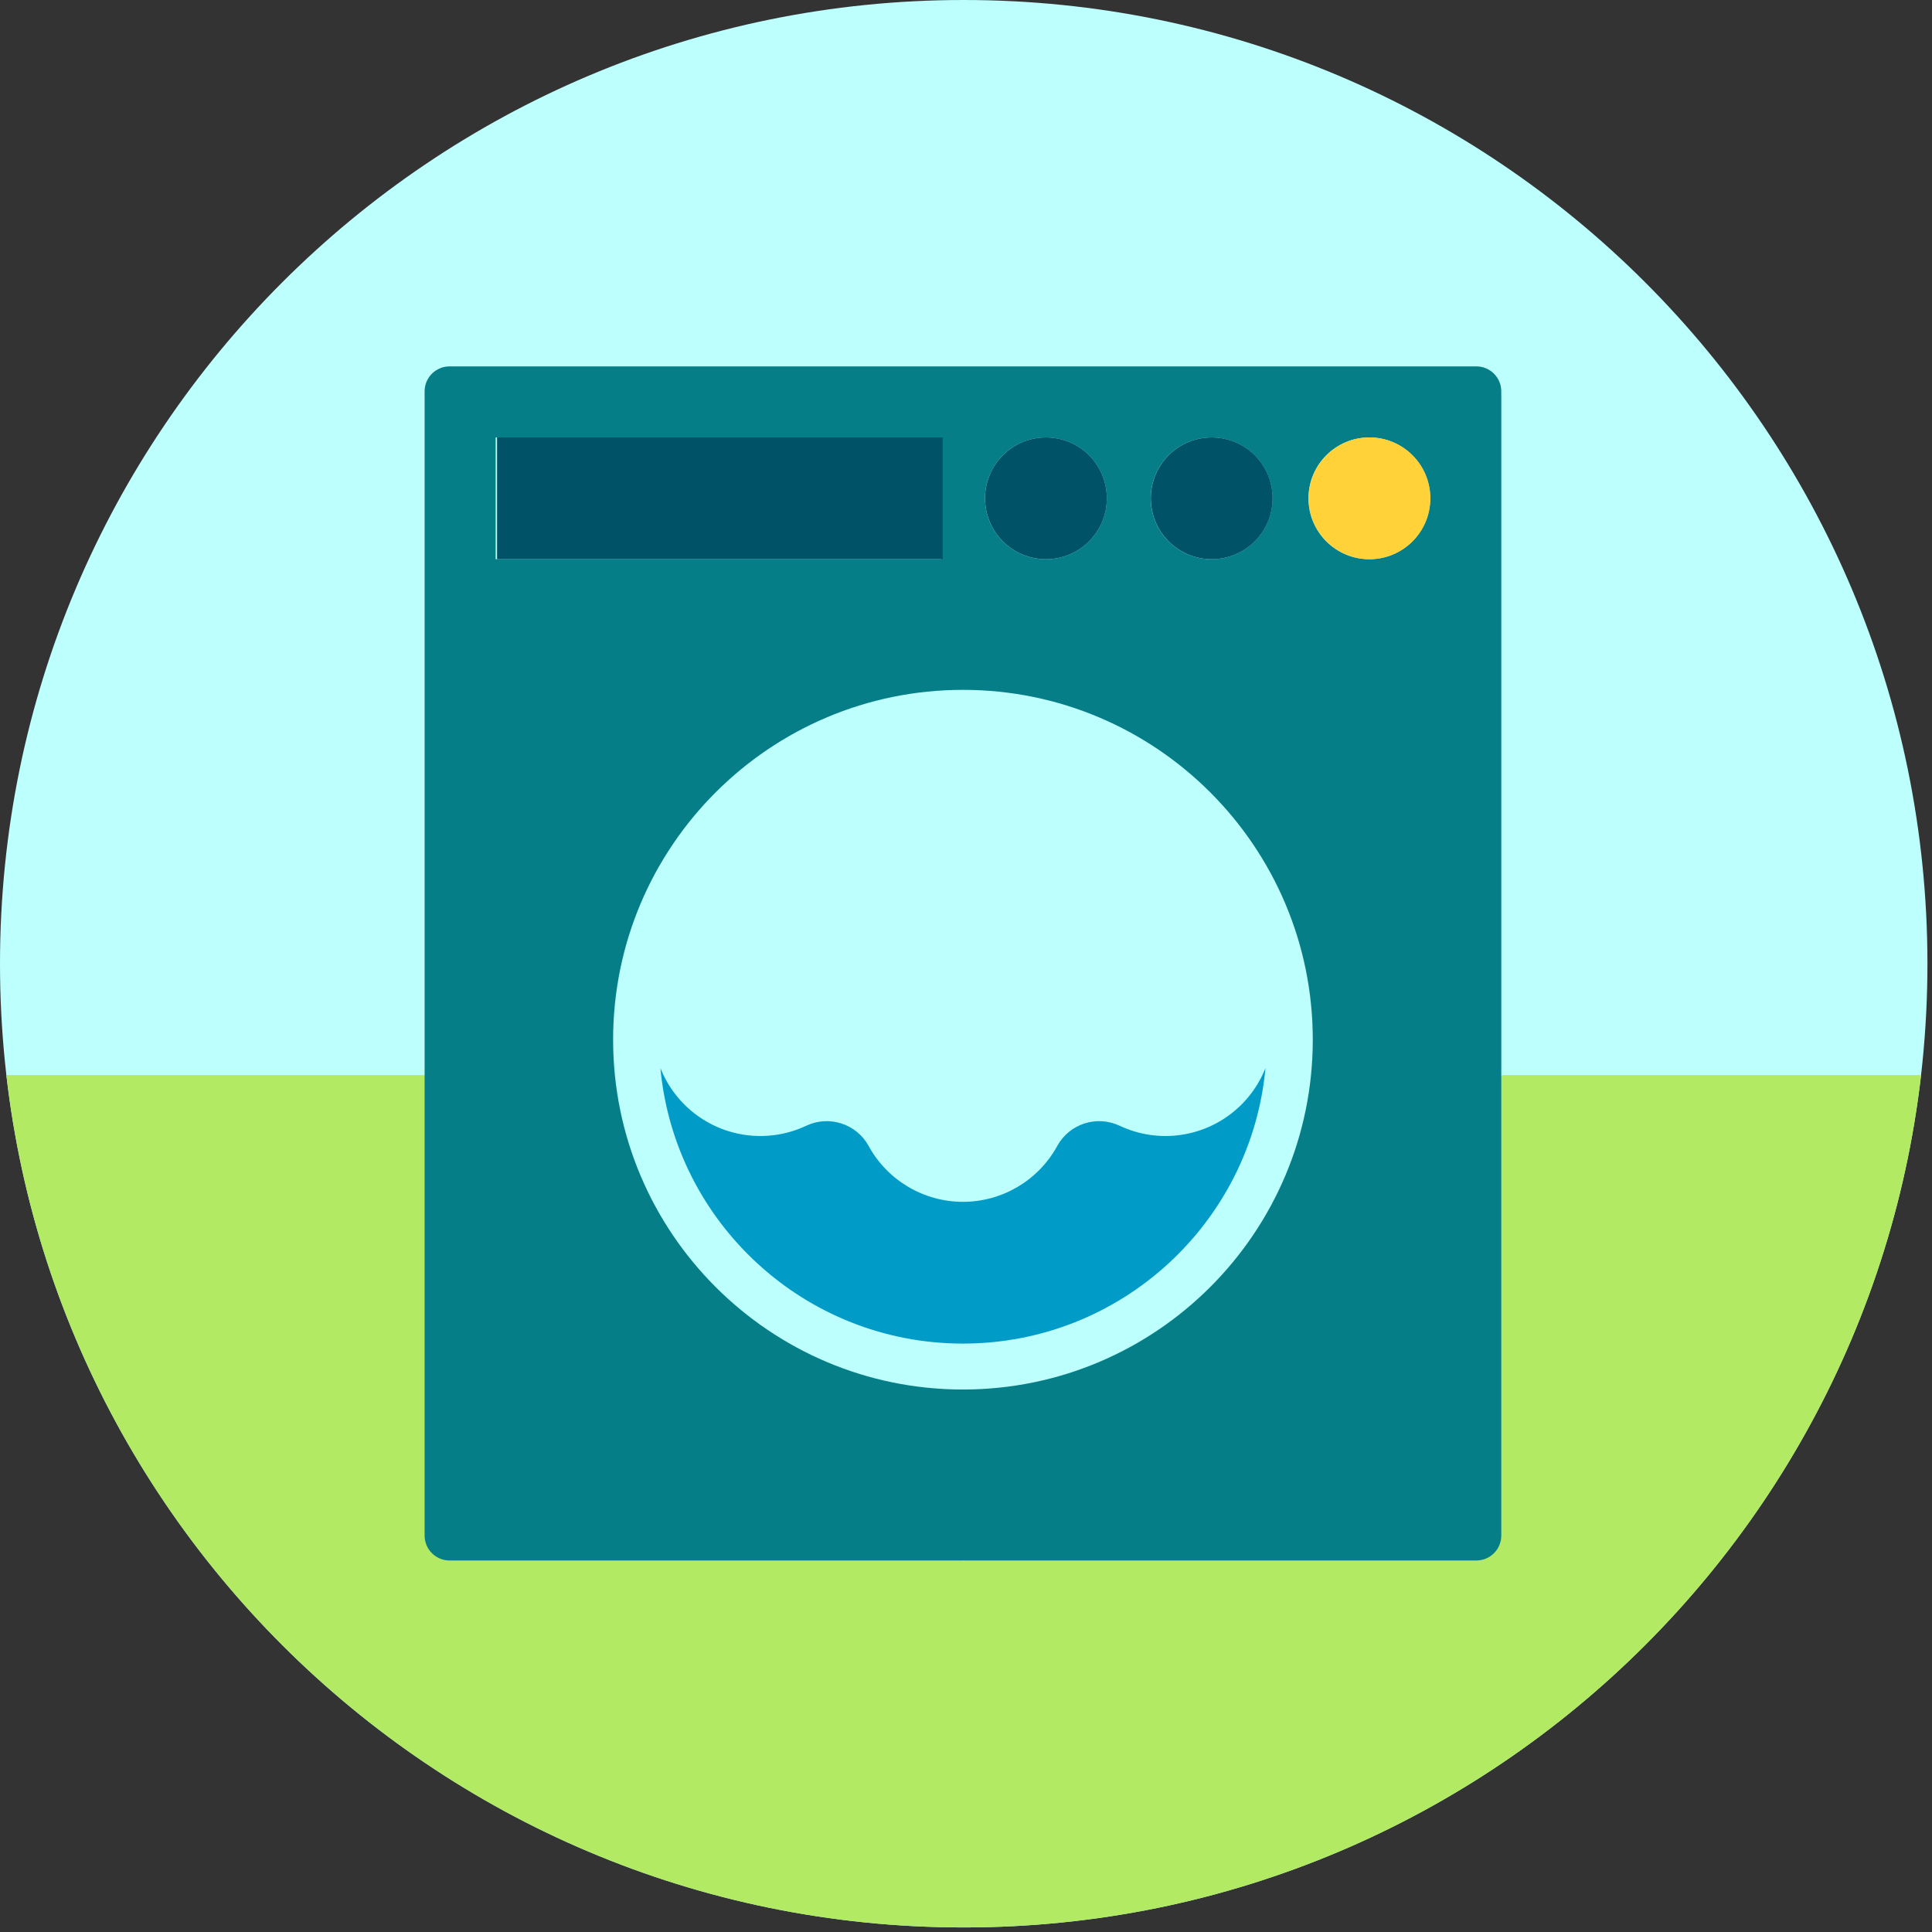 <?xml version="1.0" encoding="UTF-8" standalone="no"?>
<!DOCTYPE svg PUBLIC "-//W3C//DTD SVG 1.1//EN" "http://www.w3.org/Graphics/SVG/1.1/DTD/svg11.dtd">
<svg width="100%" height="100%" viewBox="0 0 110 110" version="1.1" xmlns="http://www.w3.org/2000/svg" xmlns:xlink="http://www.w3.org/1999/xlink" xml:space="preserve" xmlns:serif="http://www.serif.com/" style="fill-rule:evenodd;clip-rule:evenodd;stroke-linejoin:round;stroke-miterlimit:2;">
    <rect x="0" y="0" width="110" height="110" fill="#333333" stroke="none"/>
    <rect id="Artboard1" x="0" y="0" width="109.74" height="109.74" style="fill:none;"/>
    <g id="Artboard11" serif:id="Artboard1">
        <path id="Path_12092" d="M109.74,54.87C109.74,85.17 85.17,109.74 54.87,109.74C24.57,109.74 0,85.17 0,54.87C0,24.57 24.57,0 54.87,0C85.17,0 109.74,24.57 109.74,54.87" style="fill:rgb(189,255,253);fill-rule:nonzero;"/>
        <clipPath id="_clip1">
            <path id="Path_120921" serif:id="Path_12092" d="M109.74,54.87C109.74,85.17 85.17,109.74 54.87,109.74C24.57,109.74 0,85.17 0,54.87C0,24.57 24.57,0 54.87,0C85.17,0 109.74,24.57 109.74,54.87" clip-rule="nonzero"/>
        </clipPath>
        <g clip-path="url(#_clip1)">
            <g transform="matrix(0.842,0,0,1,0,0)">
                <path d="M130.349,61.209L101.592,61.209L65.175,88.873L28.757,61.209L0,61.209L0,109.74L130.349,109.74L130.349,61.209Z" style="fill:rgb(178,234,99);"/>
            </g>
        </g>
        <g transform="matrix(0.939,0,0,0.939,-98.627,-1.431)">
            <path d="M196.064,25.252L196.064,94.631C196.064,95.466 195.387,96.143 194.552,96.143L132.292,96.143C131.457,96.143 130.78,95.466 130.78,94.631L130.78,25.252C130.78,24.418 131.457,23.74 132.292,23.74L194.552,23.74C195.387,23.74 196.064,24.418 196.064,25.252ZM163.422,43.353C151.715,43.353 142.21,52.858 142.21,64.565C142.21,76.272 151.715,85.777 163.422,85.777C175.129,85.777 184.634,76.272 184.634,64.565C184.634,52.858 175.129,43.353 163.422,43.353ZM178.5,28.048C176.463,28.048 174.808,29.702 174.808,31.74C174.808,33.778 176.463,35.432 178.5,35.432C180.538,35.432 182.192,33.778 182.192,31.74C182.192,29.702 180.538,28.048 178.5,28.048ZM168.452,28.048C166.414,28.048 164.76,29.702 164.76,31.74C164.76,33.778 166.414,35.432 168.452,35.432C170.49,35.432 172.144,33.778 172.144,31.74C172.144,29.702 170.49,28.048 168.452,28.048ZM188.064,28.048C186.026,28.048 184.372,29.702 184.372,31.74C184.372,33.778 186.026,35.432 188.064,35.432C190.102,35.432 191.756,33.778 191.756,31.74C191.756,29.702 190.102,28.048 188.064,28.048ZM162.096,28.048L135.087,28.048L135.087,35.432L162.096,35.432L162.096,28.048Z" style="fill:rgb(6,126,135);"/>
        </g>
        <g transform="matrix(0.939,0,0,0.939,-98.627,11.554)">
            <path d="M181.766,52.455C180.9,61.821 173.012,69.163 163.422,69.163C153.832,69.163 145.944,61.821 145.077,52.455C145.525,53.587 146.288,54.591 147.308,55.332C149.222,56.723 151.74,56.967 153.886,55.97L153.94,55.946C155.318,55.306 156.957,55.838 157.696,57.166L157.724,57.218C158.875,59.285 161.055,60.568 163.422,60.568C165.788,60.568 167.969,59.285 169.119,57.218L169.148,57.166C169.887,55.838 171.525,55.306 172.904,55.946L172.957,55.97C175.103,56.967 177.621,56.723 179.536,55.332C180.555,54.591 181.319,53.587 181.766,52.455Z" style="fill:rgb(0,155,199);"/>
        </g>
        <g transform="matrix(1.973,0,0,0.939,-235.349,-3.371)">
            <rect x="133.629" y="30.113" width="12.86" height="7.384" style="fill:rgb(0,83,102);"/>
        </g>
        <g transform="matrix(0.939,0,0,0.939,-88.903,-3.371)">
            <circle cx="158.099" cy="33.805" r="3.692" style="fill:rgb(0,83,102);"/>
        </g>
        <g transform="matrix(0.939,0,0,0.939,-79.465,-3.371)">
            <circle cx="158.099" cy="33.805" r="3.692" style="fill:rgb(0,83,102);"/>
        </g>
        <g transform="matrix(0.939,0,0,0.939,-70.482,-3.371)">
            <circle cx="158.099" cy="33.805" r="3.692" style="fill:rgb(255,210,57);"/>
        </g>
    </g>
    <g id="Group_3814">
    </g>
</svg>
